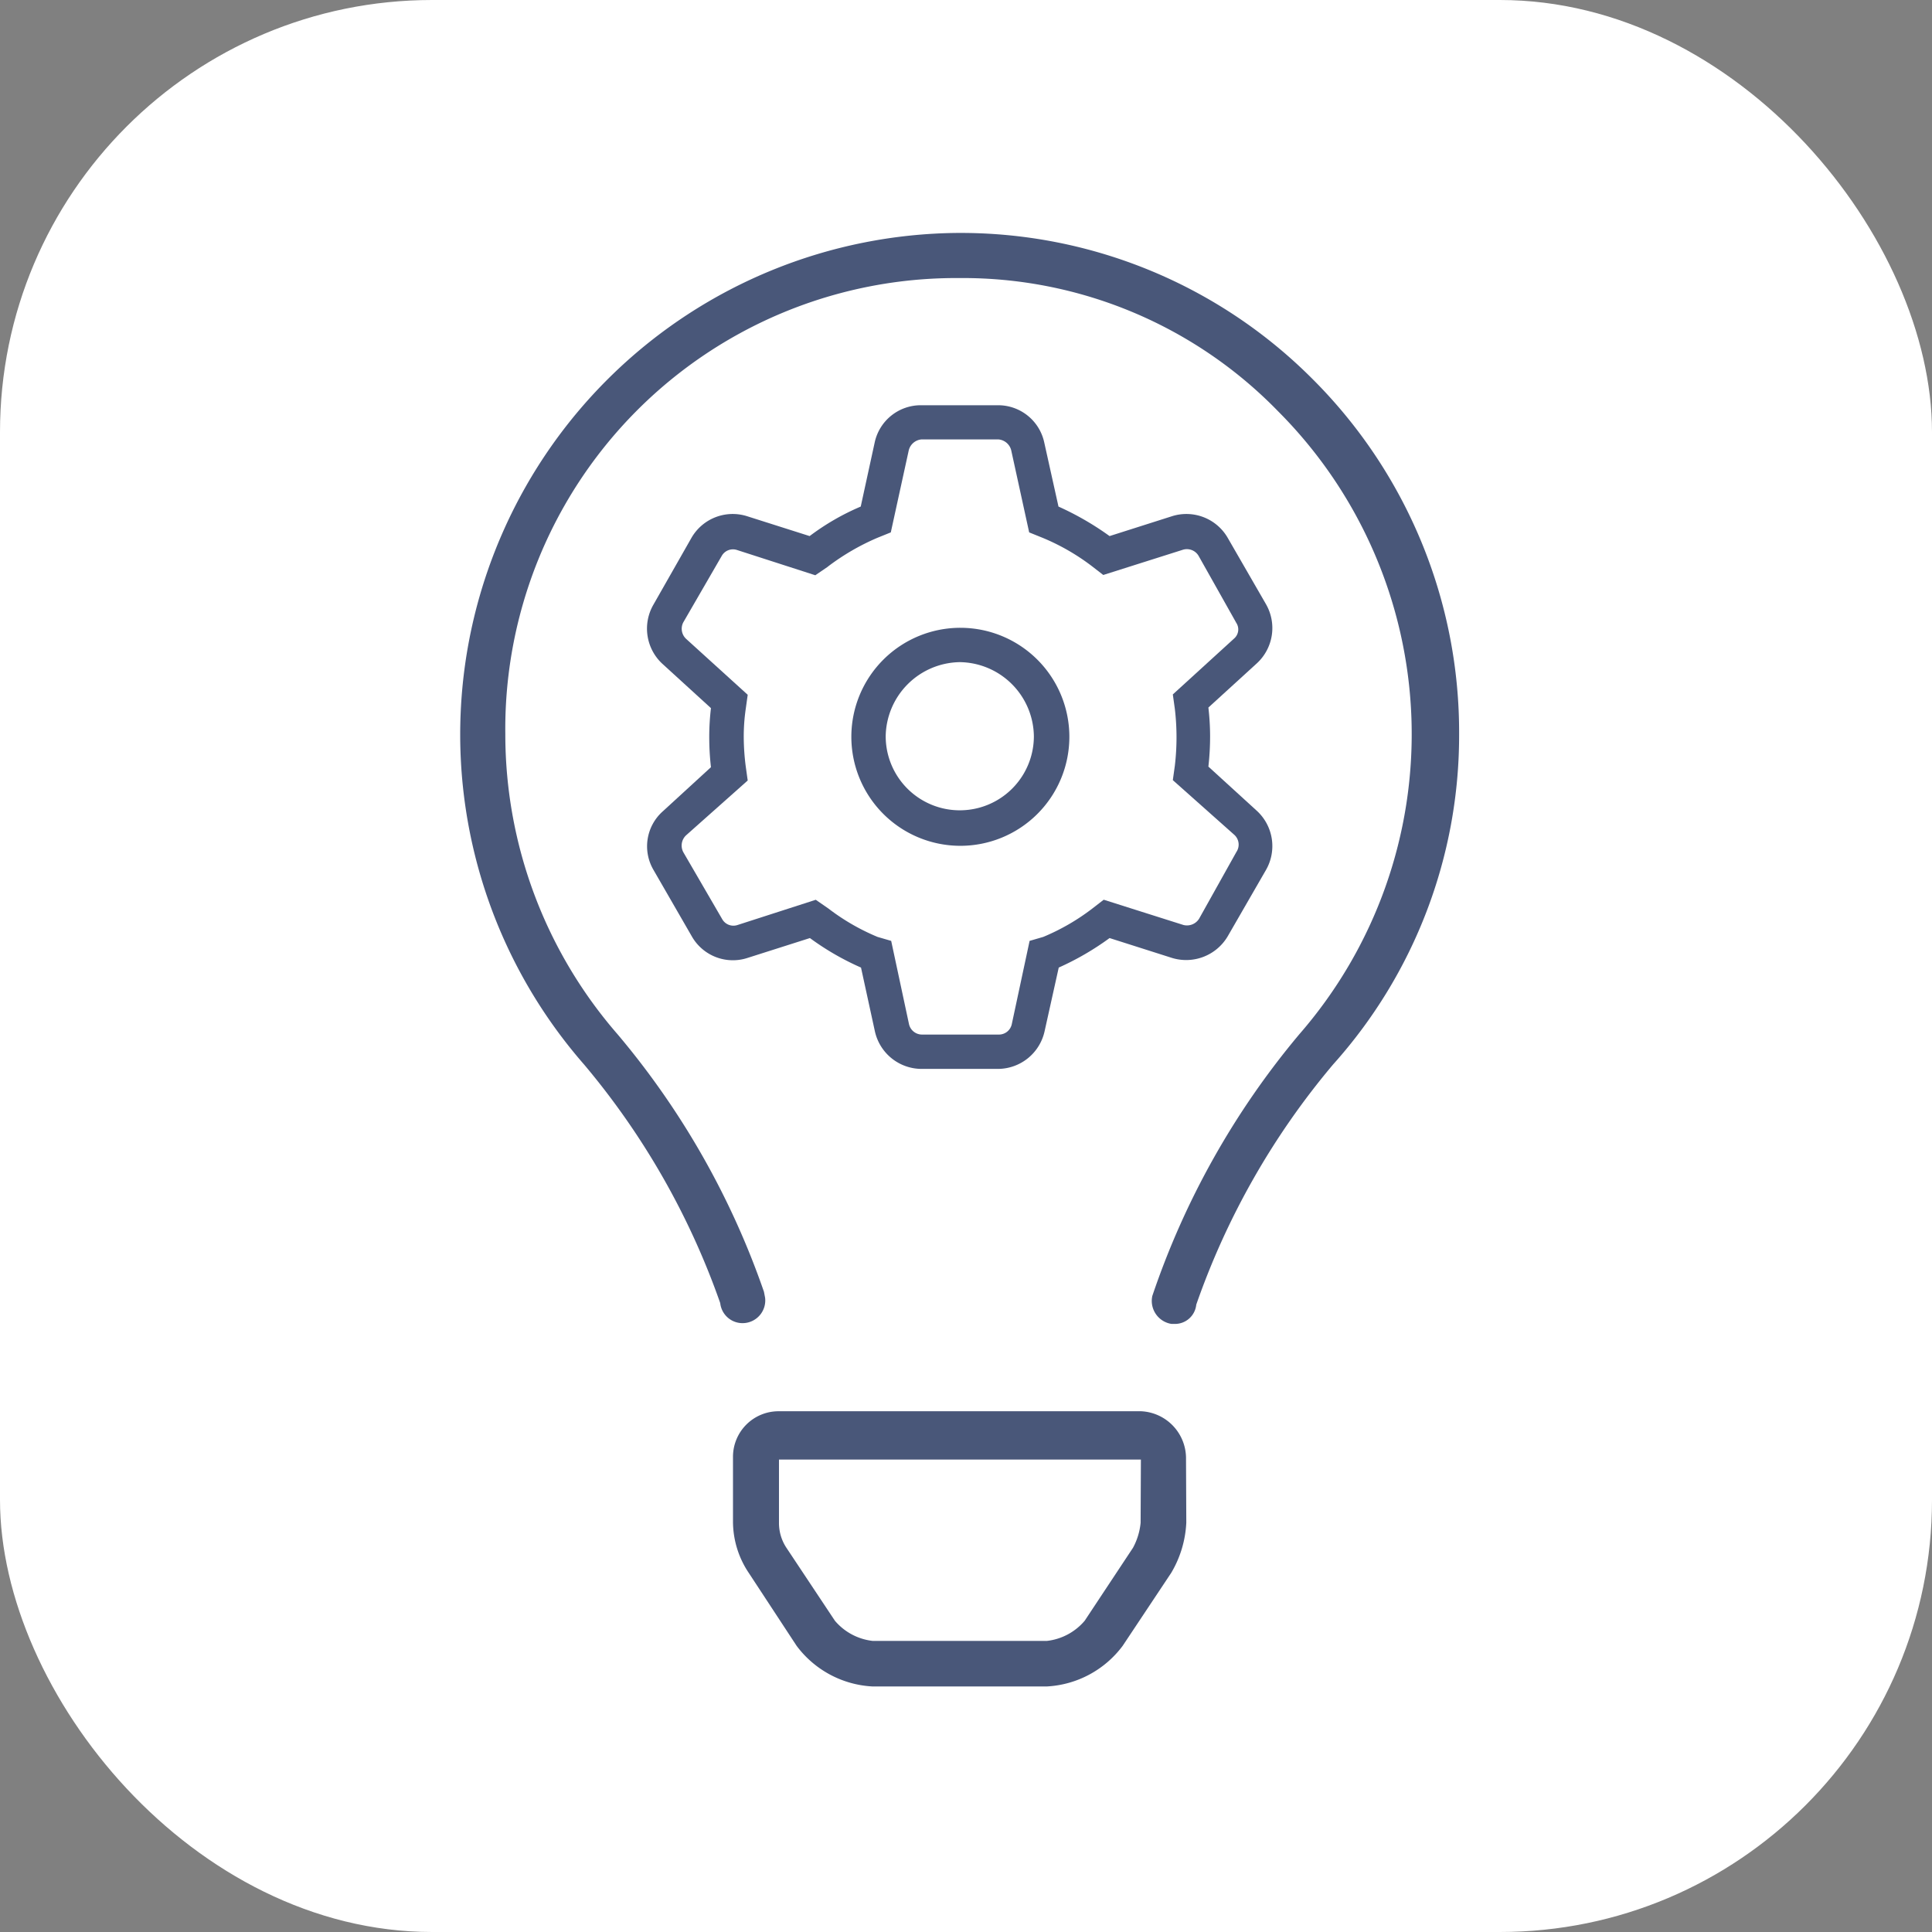 <svg xmlns="http://www.w3.org/2000/svg" width="76" height="76" viewBox="0 0 76 76">
  <rect x="0" y="0" width="76" height="76" fill="#808080" stroke="none"/>
  <g id="Icon_Engineering" data-name="Icon Engineering" transform="translate(-738.5 -1672.5)">
    <rect id="Rechteck_80" data-name="Rechteck 80" width="76" height="76" rx="17" transform="translate(738.5 1672.5)" fill="#fff"/>
    <g id="Icone_Engineering" data-name="Icone Engineering" transform="translate(756.603 1681.663)">
      <path id="Pfad_190" data-name="Pfad 190" d="M128.157,415.1H113.887a1.792,1.792,0,0,0-1.787,1.787v2.591a3.638,3.638,0,0,0,.625,1.988l1.876,2.859a3.982,3.982,0,0,0,2.97,1.6h6.89a3.982,3.982,0,0,0,2.97-1.6l1.909-2.87a4.249,4.249,0,0,0,.592-1.976l-.011-2.49A1.854,1.854,0,0,0,128.157,415.1Zm-.022,4.388a2.579,2.579,0,0,1-.3.983l-1.9,2.87a2.28,2.28,0,0,1-1.485.793h-6.856a2.28,2.28,0,0,1-1.485-.793l-1.9-2.859a1.763,1.763,0,0,1-.3-.994V417h14.237Z" transform="translate(-101.369 -368.748)" fill="#495779"/>
      <path id="Pfad_191" data-name="Pfad 191" d="M49.533,5.751A19.532,19.532,0,0,0,35.653,0h-.067A19.73,19.73,0,0,0,20.869,32.707a29.926,29.926,0,0,1,5.36,9.391.883.883,0,0,0,.983.782.893.893,0,0,0,.782-.994l-.045-.234A31.846,31.846,0,0,0,22.2,31.534,17.982,17.982,0,0,1,17.775,19.72,17.735,17.735,0,0,1,35.6,1.775h.056A17.286,17.286,0,0,1,48.171,7.013a17.973,17.973,0,0,1,.837,24.51,31.855,31.855,0,0,0-5.784,10.3l-.011.067a.917.917,0,0,0,.77,1.027h.112a.842.842,0,0,0,.86-.759,29.941,29.941,0,0,1,5.382-9.447,19.378,19.378,0,0,0,4.958-12.975A19.625,19.625,0,0,0,49.533,5.751Z" transform="translate(-16)" fill="#495779"/>
      <path id="Pfad_192" data-name="Pfad 192" d="M82.117,78.98l1.507,2.613a1.858,1.858,0,0,0,2.189.849l2.457-.782a10.574,10.574,0,0,0,2.01,1.161l.547,2.512a1.885,1.885,0,0,0,1.831,1.474h3.015A1.887,1.887,0,0,0,97.5,85.333l.558-2.512a10.946,10.946,0,0,0,2-1.161l2.457.782a1.9,1.9,0,0,0,2.189-.849l1.507-2.613a1.885,1.885,0,0,0-.357-2.323l-1.909-1.742a10.619,10.619,0,0,0,.067-1.206,9.953,9.953,0,0,0-.067-1.117l1.909-1.742a1.885,1.885,0,0,0,.357-2.323l-1.507-2.613a1.877,1.877,0,0,0-2.189-.849l-2.457.782a11.45,11.45,0,0,0-2.01-1.161l-.558-2.512A1.855,1.855,0,0,0,95.662,60.7H92.647a1.855,1.855,0,0,0-1.831,1.474l-.547,2.512a9.5,9.5,0,0,0-2.01,1.161L85.8,65.066a1.872,1.872,0,0,0-2.189.849l-1.5,2.635a1.885,1.885,0,0,0,.357,2.323l1.909,1.742a9.653,9.653,0,0,0-.067,1.117,10.475,10.475,0,0,0,.067,1.206l-1.9,1.742A1.839,1.839,0,0,0,82.117,78.98ZM83.4,77.617l2.423-2.155-.078-.558a9.409,9.409,0,0,1-.078-1.128,7.555,7.555,0,0,1,.078-1.128l.078-.558L83.4,69.89a.544.544,0,0,1-.112-.648L84.8,66.629a.507.507,0,0,1,.6-.235l3.082.994.491-.335.011-.011a9.173,9.173,0,0,1,1.943-1.128l.525-.212.7-3.2a.566.566,0,0,1,.514-.458h3.015a.566.566,0,0,1,.514.458l.7,3.2.525.212a8.672,8.672,0,0,1,1.943,1.117l.447.346,3.138-.994a.534.534,0,0,1,.614.246l1.463,2.6.011.022a.472.472,0,0,1-.078.625l-2.412,2.2.078.558a9.527,9.527,0,0,1,0,2.256l-.078.558,2.423,2.155a.519.519,0,0,1,.078.67L103.579,80.9a.564.564,0,0,1-.614.246l-3.138-.994-.447.346a8.6,8.6,0,0,1-1.932,1.117l-.536.156-.7,3.272a.516.516,0,0,1-.514.413H92.681a.525.525,0,0,1-.514-.413l-.7-3.272-.536-.156A8.6,8.6,0,0,1,89,80.5l-.5-.346-3.082.994a.507.507,0,0,1-.6-.235L83.3,78.3A.552.552,0,0,1,83.4,77.617Z" transform="translate(-74.513 -53.922)" fill="#495779"/>
      <path id="Pfad_193" data-name="Pfad 193" d="M158.066,147.676a4.288,4.288,0,1,0-4.266-4.31A4.289,4.289,0,0,0,158.066,147.676Zm0-7.225a2.953,2.953,0,0,1,2.914,2.914,2.914,2.914,0,0,1-5.829,0A2.961,2.961,0,0,1,158.066,140.451Z" transform="translate(-138.413 -123.567)" fill="#495779"/>
    </g>
  </g>
</svg>